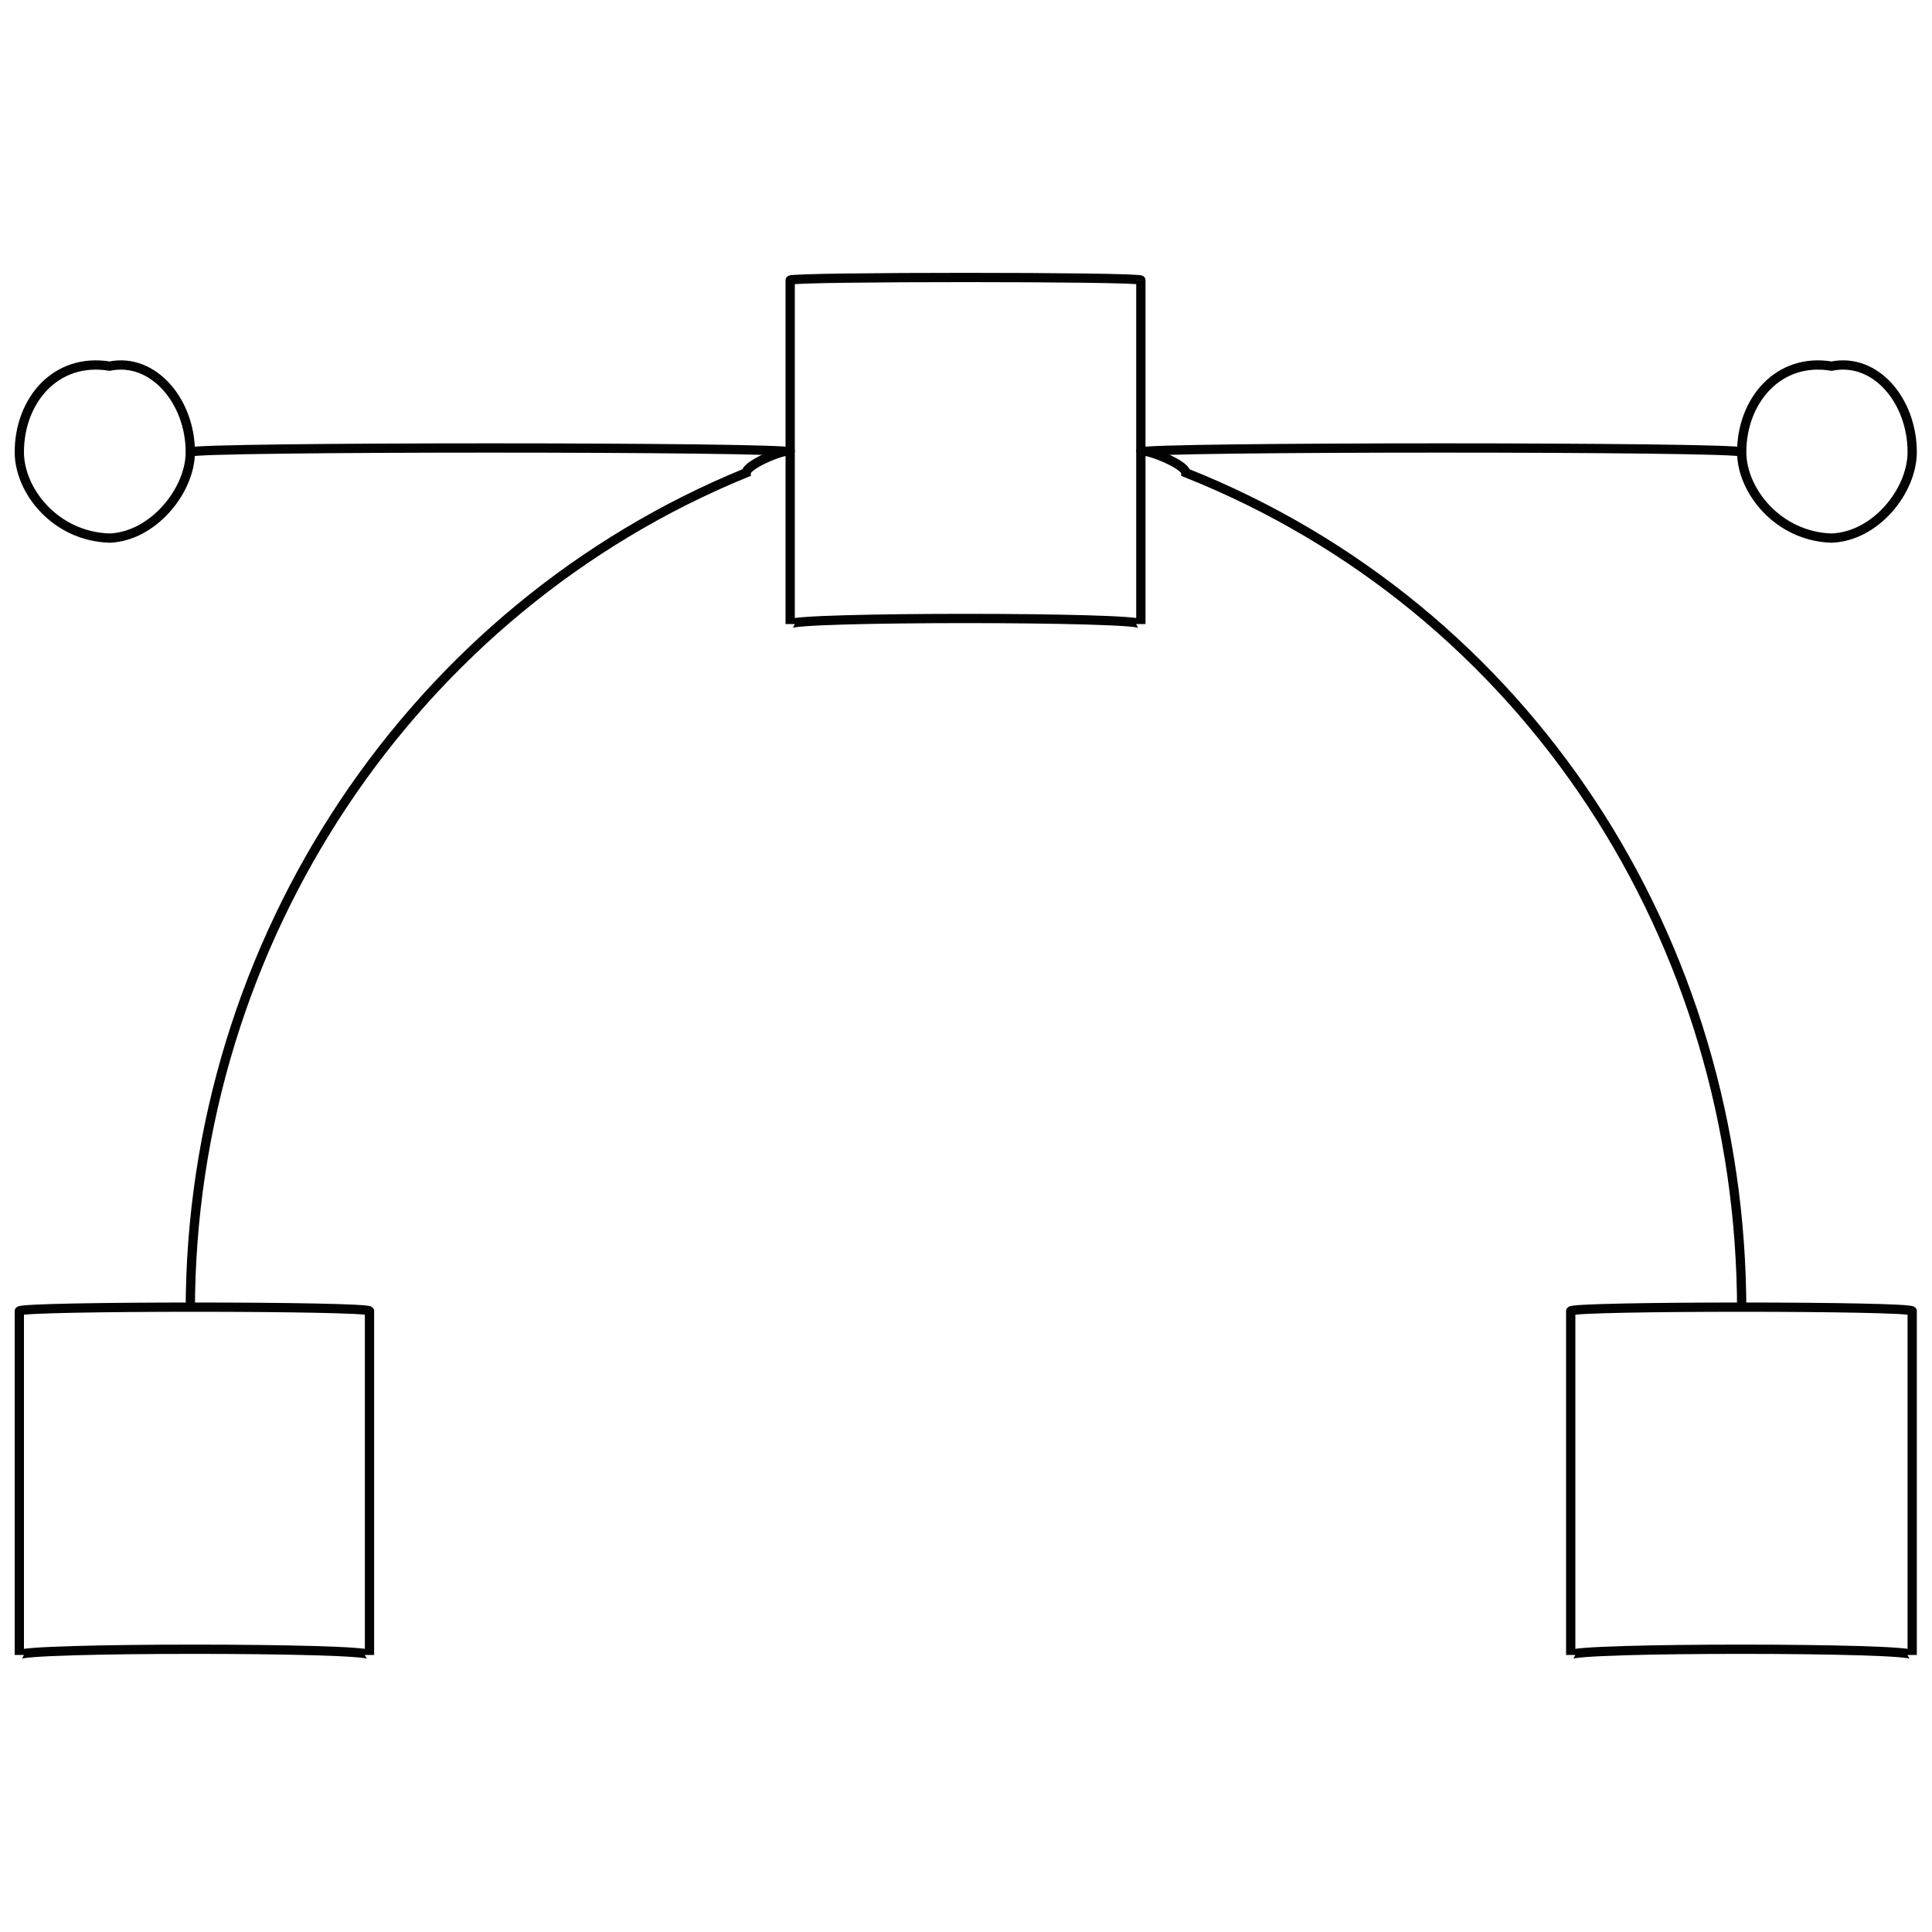 <svg xmlns="http://www.w3.org/2000/svg" version="1.1" xmlns:xlink="http://www.w3.org/1999/xlink" width="100%" height="100%" id="svgWorkerArea" viewBox="0 0 400 400" xmlns:artdraw="https://artdraw.muisca.co" style="background: white;"><defs id="defsdoc"><pattern id="patternBool" x="0" y="0" width="10" height="10" patternUnits="userSpaceOnUse" patternTransform="rotate(35)"><circle cx="5" cy="5" r="4" style="stroke: none;fill: #ff000070;"></circle></pattern></defs><g id="fileImp-417379709" class="cosito"><path id="rectImp-679148032" class="grouped" style="fill:none; stroke:#020202; stroke-miterlimit:10; stroke-width:1.92px; " d="M4 271.435C4 270.364 76.5 270.364 76.5 271.435 76.5 270.364 76.5 341.064 76.5 342.641 76.5 341.064 4 341.064 4 342.641 4 341.064 4 270.364 4 271.435 4 270.364 4 270.364 4 271.435"></path><path id="rectImp-97004234" class="grouped" style="fill:none; stroke:#020202; stroke-miterlimit:10; stroke-width:1.92px; " d="M325.2 271.435C325.2 270.364 395.9 270.364 395.9 271.435 395.9 270.364 395.9 341.064 395.9 342.641 395.9 341.064 325.2 341.064 325.2 342.641 325.2 341.064 325.2 270.364 325.2 271.435 325.2 270.364 325.2 270.364 325.2 271.435"></path><path id="rectImp-720041281" class="grouped" style="fill:none; stroke:#020202; stroke-miterlimit:10; stroke-width:1.92px; " d="M163.6 58.002C163.6 57.264 236.2 57.264 236.2 58.002 236.2 57.264 236.2 127.664 236.2 129.208 236.2 127.664 163.6 127.664 163.6 129.208 163.6 127.664 163.6 57.264 163.6 58.002 163.6 57.264 163.6 57.264 163.6 58.002"></path><path id="circleImp-286243786" class="grouped" style="fill:none; stroke:#020202; stroke-miterlimit:10; stroke-width:1.92px; " d="M4 93.605C4 83.064 11.4 73.964 22.7 75.804 31.7 73.964 39.4 83.064 39.4 93.605 39.4 101.564 31.7 111.064 22.7 111.407 11.4 111.064 4 101.564 4 93.605 4 92.464 4 92.464 4 93.605"></path><path id="circleImp-314877227" class="grouped" style="fill:none; stroke:#020202; stroke-miterlimit:10; stroke-width:1.92px; " d="M360.6 93.605C360.6 83.064 368.1 73.964 379.2 75.804 388.4 73.964 395.9 83.064 395.9 93.605 395.9 101.564 388.4 111.064 379.2 111.407 368.1 111.064 360.6 101.564 360.6 93.605 360.6 92.464 360.6 92.464 360.6 93.605"></path><path id="lineImp-389835772" class="grouped" style="fill:none; stroke:#020202; stroke-miterlimit:10; stroke-width:1.92px; " d="M163.6 93.605C163.6 92.464 39.4 92.464 39.4 93.605"></path><path id="lineImp-596295317" class="grouped" style="fill:none; stroke:#020202; stroke-miterlimit:10; stroke-width:1.92px; " d="M236.2 93.605C236.2 92.464 360.6 92.464 360.6 93.605"></path><path id="pathImp-886093032" class="grouped" style="fill:none; stroke:#020202; stroke-miterlimit:10; stroke-width:1.92px; " d="M236.2 93.605C236.2 92.464 245.5 96.064 245.5 97.87 316.1 125.964 360.6 194.564 360.6 271.435 360.6 270.364 360.6 270.364 360.6 271.435"></path><path id="pathImp-525266407" class="grouped" style="fill:none; stroke:#020202; stroke-miterlimit:10; stroke-width:1.92px; " d="M163.6 93.605C163.6 92.464 154.5 96.064 154.5 97.87 85.7 125.964 39.4 194.564 39.4 271.435 39.4 270.364 39.4 270.364 39.4 271.435"></path></g></svg>